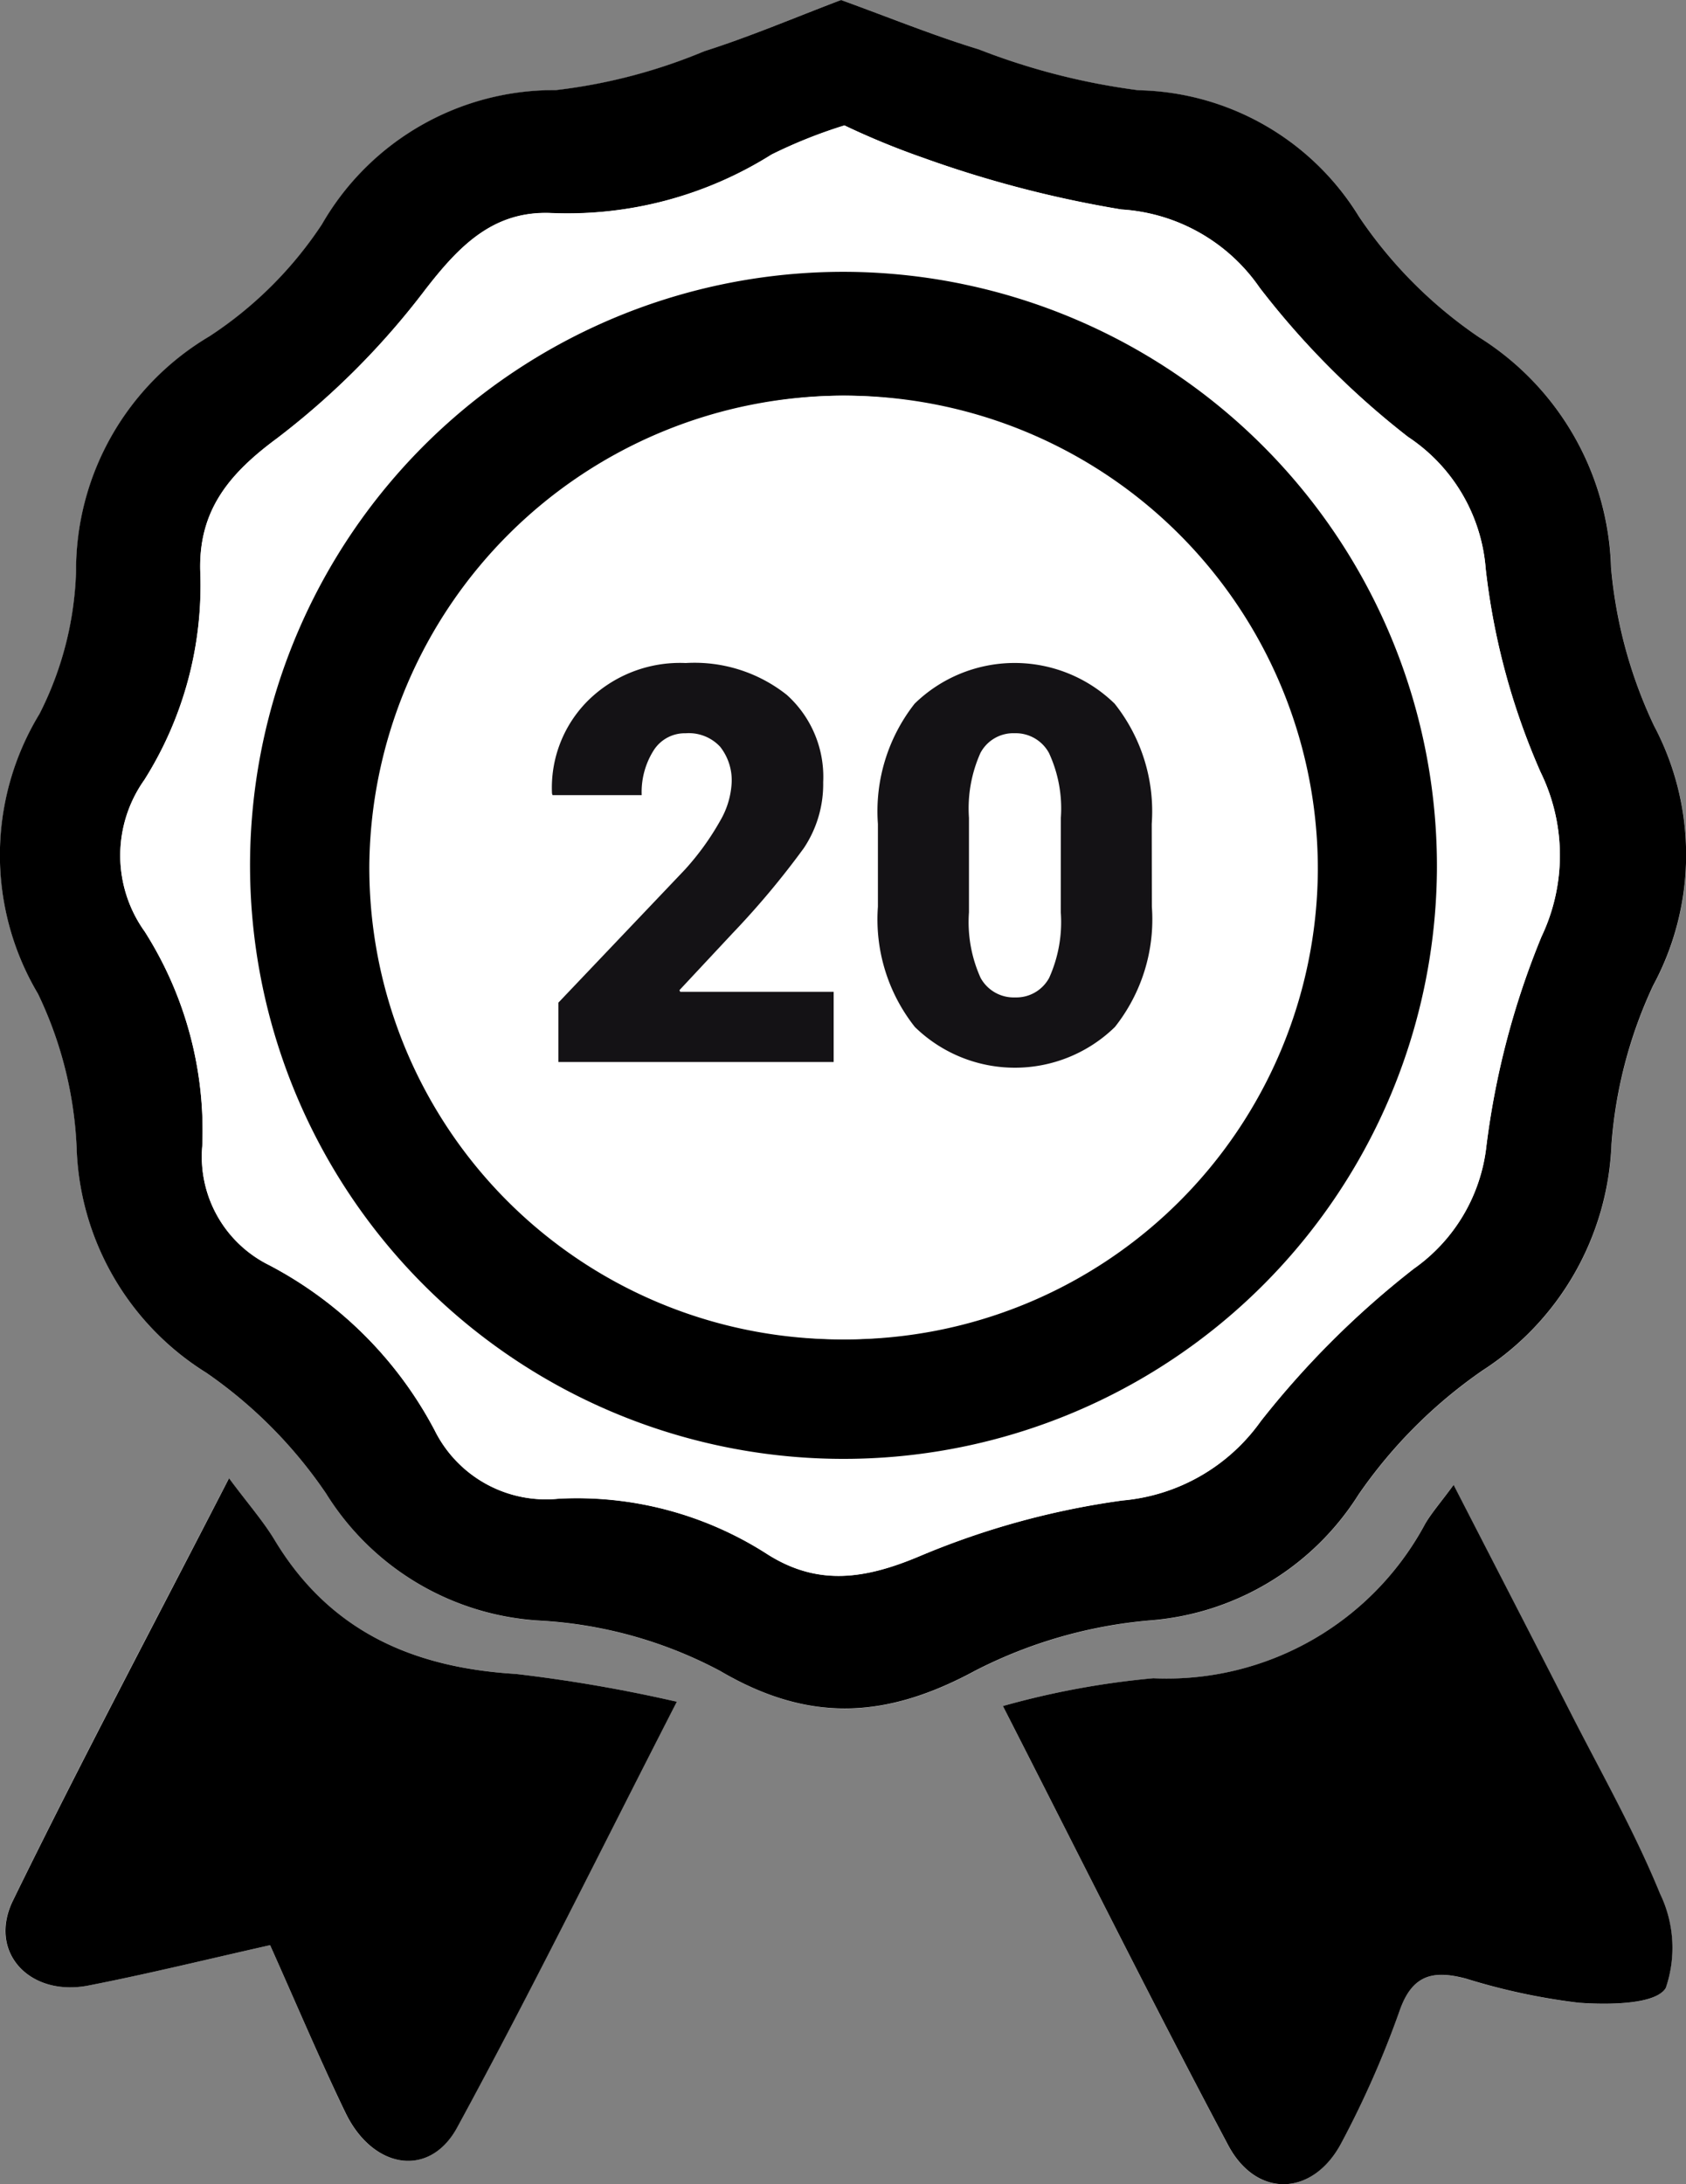 <svg xmlns="http://www.w3.org/2000/svg" width="52.275" height="67.715" viewBox="0 0 52.275 67.715">
  <rect x="0" y="0" width="52.275" height="67.715" fill="#808080" stroke="none"/>
  <g id="Group_33" data-name="Group 33" transform="translate(-209.806 -171.62)">
    <g id="Group_31" data-name="Group 31" transform="translate(209.806 171.62)">
      <path id="Path_320" data-name="Path 320" d="M235.883,171.62c-1.473.56-2.834,1.141-4.237,1.593a17,17,0,0,1-4.606,1.205,8.294,8.294,0,0,0-7.25,4.162,12.123,12.123,0,0,1-3.491,3.473,8.429,8.429,0,0,0-4.132,7.283,10.429,10.429,0,0,1-1.133,4.42,8.418,8.418,0,0,0-.049,8.675,12.211,12.211,0,0,1,1.2,4.764,8.533,8.533,0,0,0,4.023,6.988,14.291,14.291,0,0,1,3.711,3.741,8.37,8.37,0,0,0,6.639,3.942,13.478,13.478,0,0,1,5.578,1.558c2.779,1.634,5.175,1.474,7.916-.011a14.57,14.57,0,0,1,5.395-1.553,8.408,8.408,0,0,0,6.482-3.9,15.062,15.062,0,0,1,3.845-3.85,8.746,8.746,0,0,0,4-7.018,14.085,14.085,0,0,1,1.29-4.914,8.535,8.535,0,0,0,.03-8.051,14.411,14.411,0,0,1-1.334-4.906,8.724,8.724,0,0,0-4.1-7.146,13.886,13.886,0,0,1-3.718-3.739,8.213,8.213,0,0,0-6.834-3.914,21.038,21.038,0,0,1-4.952-1.267C238.745,172.719,237.375,172.161,235.883,171.62Zm5.017,52.889c2.45,4.8,4.659,9.237,6.983,13.616.88,1.658,2.633,1.592,3.51-.07a29.881,29.881,0,0,0,1.806-4.1c.394-1.131,1.052-1.257,2.053-.995a19.7,19.7,0,0,0,3.5.75c.929.067,2.4.057,2.7-.462a3.851,3.851,0,0,0-.179-2.919c-.789-1.932-1.829-3.761-2.78-5.625-1.176-2.306-2.365-4.606-3.62-7.048-.39.527-.667.842-.878,1.2a9.09,9.09,0,0,1-8.435,4.794A25.857,25.857,0,0,0,240.9,224.509Zm-22.72,7.414c.814,1.822,1.532,3.523,2.329,5.185.842,1.754,2.605,2.052,3.467.468,2.3-4.224,4.424-8.543,6.811-13.2a46.243,46.243,0,0,0-4.993-.862c-3.2-.2-5.792-1.332-7.491-4.173-.355-.593-.82-1.119-1.4-1.893-2.318,4.5-4.585,8.762-6.7,13.094-.782,1.6.519,2.988,2.342,2.632C214.413,232.809,216.259,232.354,218.181,231.923Z" transform="translate(-209.806 -171.62)" fill="#fff"/>
      <path id="Path_321" data-name="Path 321" d="M235.883,171.62c1.492.541,2.862,1.1,4.27,1.531a21.038,21.038,0,0,0,4.952,1.267,8.213,8.213,0,0,1,6.834,3.914,13.886,13.886,0,0,0,3.718,3.739,8.724,8.724,0,0,1,4.1,7.146,14.411,14.411,0,0,0,1.334,4.906,8.535,8.535,0,0,1-.03,8.051,14.085,14.085,0,0,0-1.29,4.914,8.746,8.746,0,0,1-4,7.018,15.062,15.062,0,0,0-3.845,3.85,8.408,8.408,0,0,1-6.482,3.9,14.57,14.57,0,0,0-5.395,1.553c-2.74,1.484-5.136,1.645-7.916.011a13.478,13.478,0,0,0-5.578-1.558,8.37,8.37,0,0,1-6.639-3.942,14.291,14.291,0,0,0-3.711-3.741,8.533,8.533,0,0,1-4.023-6.988,12.211,12.211,0,0,0-1.2-4.764,8.418,8.418,0,0,1,.049-8.675,10.429,10.429,0,0,0,1.133-4.42,8.429,8.429,0,0,1,4.132-7.283,12.123,12.123,0,0,0,3.491-3.473,8.294,8.294,0,0,1,7.25-4.162,17,17,0,0,0,4.606-1.205C233.049,172.761,234.41,172.18,235.883,171.62Zm.1,3.889a15.153,15.153,0,0,0-2.256.9,11.883,11.883,0,0,1-6.82,1.814c-1.793-.08-2.852,1-3.915,2.373a24.069,24.069,0,0,1-4.608,4.618c-1.487,1.1-2.418,2.232-2.371,4.1a11.284,11.284,0,0,1-1.734,6.484,4.047,4.047,0,0,0,.013,4.7,11.489,11.489,0,0,1,1.784,6.653,3.748,3.748,0,0,0,2.074,3.687,12.213,12.213,0,0,1,5.13,5.118,3.854,3.854,0,0,0,3.85,2.122,10.9,10.9,0,0,1,6.475,1.728c1.571.992,3.036.764,4.729.048a24.843,24.843,0,0,1,6.274-1.72,5.892,5.892,0,0,0,4.287-2.457,27.691,27.691,0,0,1,4.746-4.728,5.375,5.375,0,0,0,2.251-3.815,25.237,25.237,0,0,1,1.708-6.482,5.86,5.86,0,0,0-.031-5.1,21.621,21.621,0,0,1-1.7-6.3,5.4,5.4,0,0,0-2.407-4.089,25.688,25.688,0,0,1-4.6-4.624,5.63,5.63,0,0,0-4.289-2.427,35,35,0,0,1-6.141-1.6A24.312,24.312,0,0,1,235.988,175.509Z" transform="translate(-209.806 -171.62)"/>
      <path id="Path_322" data-name="Path 322" d="M273.255,272.413a25.859,25.859,0,0,1,4.662-.861,9.09,9.09,0,0,0,8.435-4.794c.211-.354.488-.669.878-1.2,1.255,2.443,2.444,4.742,3.62,7.048.95,1.864,1.991,3.693,2.78,5.625a3.851,3.851,0,0,1,.179,2.919c-.3.519-1.776.529-2.7.462a19.7,19.7,0,0,1-3.5-.75c-1-.262-1.659-.136-2.053.995a29.881,29.881,0,0,1-1.806,4.1c-.877,1.662-2.63,1.728-3.51.07C277.914,281.65,275.705,277.211,273.255,272.413Z" transform="translate(-242.16 -219.524)"/>
      <path id="Path_323" data-name="Path 323" d="M218.356,279.608c-1.922.431-3.768.887-5.632,1.251-1.823.356-3.124-1.031-2.342-2.632,2.118-4.333,4.385-8.592,6.7-13.094.575.774,1.04,1.3,1.4,1.893,1.7,2.841,4.287,3.977,7.491,4.173a46.244,46.244,0,0,1,4.993.862c-2.387,4.657-4.512,8.976-6.811,13.2-.862,1.583-2.625,1.286-3.467-.469C219.888,283.13,219.171,281.43,218.356,279.608Z" transform="translate(-209.981 -219.305)"/>
      <path id="Path_324" data-name="Path 324" d="M239.872,179.556a24.309,24.309,0,0,0,2.446,1.007,35.007,35.007,0,0,0,6.141,1.6,5.63,5.63,0,0,1,4.289,2.427,25.687,25.687,0,0,0,4.6,4.624,5.4,5.4,0,0,1,2.407,4.089,21.62,21.62,0,0,0,1.7,6.3,5.86,5.86,0,0,1,.031,5.1,25.234,25.234,0,0,0-1.708,6.482,5.375,5.375,0,0,1-2.251,3.815,27.69,27.69,0,0,0-4.746,4.728,5.892,5.892,0,0,1-4.287,2.457,24.844,24.844,0,0,0-6.274,1.72c-1.692.716-3.158.945-4.729-.048a10.9,10.9,0,0,0-6.475-1.727,3.854,3.854,0,0,1-3.85-2.122,12.213,12.213,0,0,0-5.13-5.118,3.748,3.748,0,0,1-2.074-3.687,11.489,11.489,0,0,0-1.784-6.653,4.047,4.047,0,0,1-.013-4.7,11.284,11.284,0,0,0,1.734-6.484c-.047-1.867.884-3,2.371-4.1a24.07,24.07,0,0,0,4.608-4.618c1.063-1.376,2.122-2.453,3.915-2.373a11.883,11.883,0,0,0,6.82-1.814A15.152,15.152,0,0,1,239.872,179.556Zm18.369,23.1a18.4,18.4,0,1,0-18.414,18.372A18.415,18.415,0,0,0,258.241,202.653Z" transform="translate(-213.689 -175.667)" fill="#fff"/>
      <path id="Path_325" data-name="Path 325" d="M262.424,207.374a18.4,18.4,0,1,1-18.219-18.558A18.425,18.425,0,0,1,262.424,207.374Zm-18.4-14.72a14.628,14.628,0,1,0,14.708,14.727A14.673,14.673,0,0,0,244.024,192.654Z" transform="translate(-217.872 -180.388)"/>
      <path id="Path_326" data-name="Path 326" d="M247.87,196.649a14.628,14.628,0,1,1-14.7,14.53A14.71,14.71,0,0,1,247.87,196.649Z" transform="translate(-221.719 -184.383)" fill="#fff"/>
    </g>
    <g id="Group_32" data-name="Group 32" transform="translate(226.918 192.174)">
      <path id="Path_327" data-name="Path 327" d="M253.459,225.93h-8.534v-1.842l3.92-4.121a8.292,8.292,0,0,0,1.1-1.524,2.592,2.592,0,0,0,.351-1.164,1.676,1.676,0,0,0-.356-1.122,1.325,1.325,0,0,0-1.068-.419,1.145,1.145,0,0,0-1,.54,2.413,2.413,0,0,0-.365,1.378h-2.764l-.017-.05a3.81,3.81,0,0,1,1.105-2.869,4.055,4.055,0,0,1,3.04-1.176,4.6,4.6,0,0,1,3.136.988,3.414,3.414,0,0,1,1.127,2.705,3.57,3.57,0,0,1-.6,2.044,25.85,25.85,0,0,1-2.207,2.638l-1.65,1.767.025.05h4.757Z" transform="translate(-244.723 -213.56)" fill="#141215"/>
      <path id="Path_328" data-name="Path 328" d="M273.845,221.114a5.374,5.374,0,0,1-1.147,3.731,4.44,4.44,0,0,1-6.2,0,5.372,5.372,0,0,1-1.147-3.731v-2.563a5.4,5.4,0,0,1,1.139-3.731,4.441,4.441,0,0,1,6.2,0,5.368,5.368,0,0,1,1.151,3.727Zm-2.822-2.756a4.087,4.087,0,0,0-.369-2.01,1.174,1.174,0,0,0-1.064-.611,1.153,1.153,0,0,0-1.06.611,4.211,4.211,0,0,0-.356,2.01v2.931a4.207,4.207,0,0,0,.36,2.031,1.17,1.17,0,0,0,1.072.607,1.156,1.156,0,0,0,1.055-.607,4.206,4.206,0,0,0,.36-2.031Z" transform="translate(-255.243 -213.56)" fill="#141215"/>
    </g>
  </g>
</svg>
